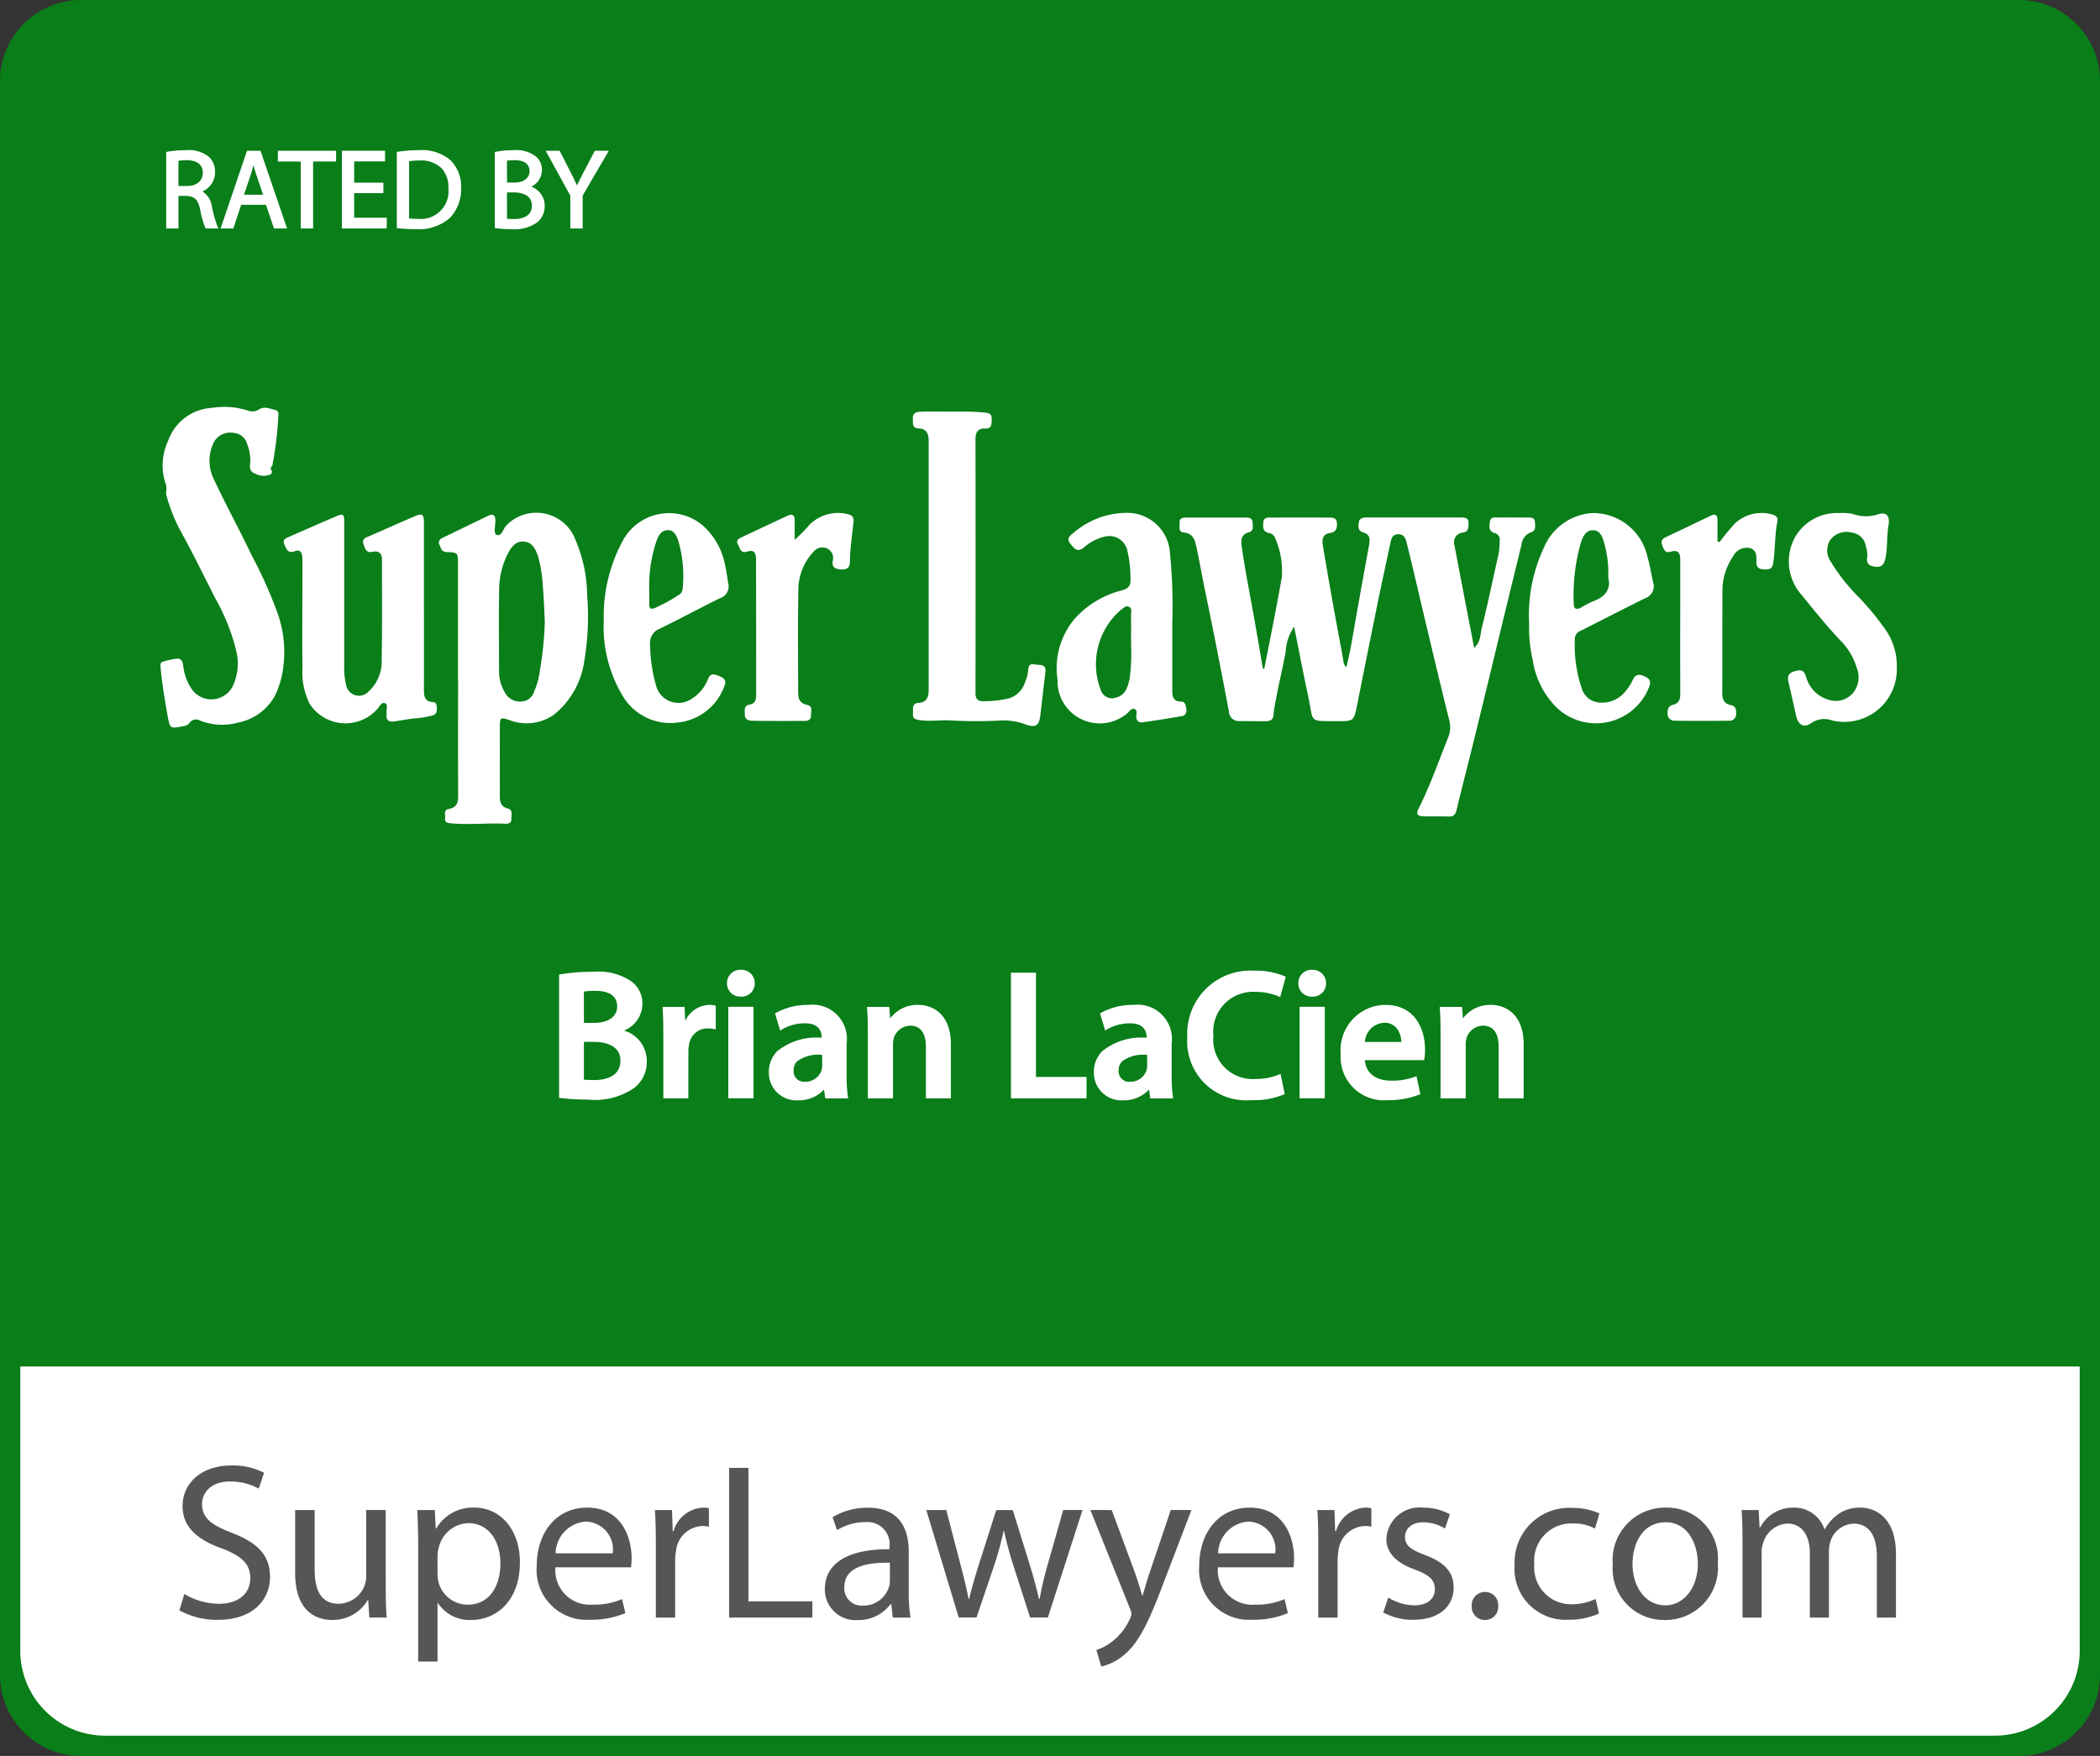 <?xml version="1.0" encoding="utf-8"?>
<svg xmlns="http://www.w3.org/2000/svg" width="140" height="117.093" viewBox="0 0 140 117.093">
  <rect x="0" y="0" width="140" height="117.093" fill="#333333" stroke="none"/>
  <g id="SUPER_LAWYERS_BRIAN_LACIEN" data-name="SUPER LAWYERS BRIAN LACIEN" transform="translate(1361.789 -2954.996)">
    <path id="Path_3525" data-name="Path 3525" d="M3.41,0H132.59A5.41,5.41,0,0,1,138,5.41V111.683a5.41,5.41,0,0,1-5.41,5.41H3.41A5.41,5.41,0,0,1-2,111.683V5.41A5.41,5.41,0,0,1,3.41,0Z" transform="translate(-1359.789 2954.996)" fill="#097e19"/>
    <path id="Path_3461" data-name="Path 3461" d="M-1359.789,3089.751v18.976a5.658,5.658,0,0,0,5.641,5.641h126.013a5.658,5.658,0,0,0,5.641-5.641v-18.976Z" transform="translate(-0.647 -43.632)" fill="#fff"/>
    <g id="Group_296" data-name="Group 296" transform="translate(-1349.826 3052.716)">
      <path id="Path_3462" data-name="Path 3462" d="M-1343.772,3108.08a4.564,4.564,0,0,0,2.31.652c1.318,0,2.087-.7,2.087-1.7,0-.933-.533-1.465-1.88-1.984-1.628-.578-2.635-1.421-2.635-2.829,0-1.554,1.288-2.708,3.228-2.708a4.543,4.543,0,0,1,2.206.488l-.355,1.052a3.976,3.976,0,0,0-1.9-.474c-1.363,0-1.88.816-1.88,1.5,0,.933.606,1.391,1.984,1.924,1.688.651,2.547,1.466,2.547,2.932,0,1.54-1.14,2.872-3.494,2.872a5.159,5.159,0,0,1-2.547-.636Z" transform="translate(1344.098 -3099.507)" fill="#565656"/>
      <path id="Path_3463" data-name="Path 3463" d="M-1326.65,3109.119c0,.74.015,1.393.06,1.955h-1.155l-.074-1.17h-.029a2.7,2.7,0,0,1-2.369,1.333c-1.125,0-2.473-.622-2.473-3.139v-4.19h1.3v3.968c0,1.363.415,2.28,1.6,2.28a1.883,1.883,0,0,0,1.718-1.185,1.9,1.9,0,0,0,.118-.666v-4.4h1.3Z" transform="translate(1340.404 -3100.932)" fill="#565656"/>
      <path id="Path_3464" data-name="Path 3464" d="M-1320.589,3106.169c0-.918-.03-1.658-.06-2.339h1.17l.06,1.229h.03a2.816,2.816,0,0,1,2.546-1.392c1.733,0,3.035,1.466,3.035,3.642,0,2.577-1.569,3.851-3.258,3.851a2.514,2.514,0,0,1-2.206-1.125h-.03v3.895h-1.288Zm1.288,1.91a2.959,2.959,0,0,0,.059.533,2.012,2.012,0,0,0,1.955,1.526c1.377,0,2.177-1.126,2.177-2.769,0-1.437-.755-2.665-2.133-2.665a2.079,2.079,0,0,0-1.969,1.614,2.13,2.13,0,0,0-.089.533Z" transform="translate(1336.506 -3100.854)" fill="#565656"/>
      <path id="Path_3465" data-name="Path 3465" d="M-1307.626,3107.65a2.3,2.3,0,0,0,2.458,2.488,4.7,4.7,0,0,0,1.984-.371l.222.933a5.8,5.8,0,0,1-2.383.444,3.327,3.327,0,0,1-3.524-3.613c0-2.161,1.273-3.864,3.361-3.864,2.34,0,2.962,2.059,2.962,3.375a4.841,4.841,0,0,1-.044.608Zm3.82-.933a1.855,1.855,0,0,0-1.806-2.117,2.159,2.159,0,0,0-2,2.117Z" transform="translate(1332.691 -3100.854)" fill="#565656"/>
      <path id="Path_3466" data-name="Path 3466" d="M-1297.162,3106.066c0-.845-.014-1.57-.059-2.237h1.14l.045,1.407h.059a2.15,2.15,0,0,1,1.984-1.57,1.449,1.449,0,0,1,.37.044v1.229a2,2,0,0,0-.444-.044,1.828,1.828,0,0,0-1.747,1.674,3.621,3.621,0,0,0-.059.606V3111h-1.288Z" transform="translate(1328.92 -3100.854)" fill="#565656"/>
      <path id="Path_3467" data-name="Path 3467" d="M-1289.908,3099.748h1.288v8.9h4.264v1.082h-5.552Z" transform="translate(1326.552 -3099.585)" fill="#565656"/>
      <path id="Path_3468" data-name="Path 3468" d="M-1275.942,3111l-.1-.9h-.045a2.67,2.67,0,0,1-2.192,1.066,2.042,2.042,0,0,1-2.191-2.059c0-1.732,1.54-2.68,4.309-2.666v-.148a1.477,1.477,0,0,0-1.629-1.658,3.565,3.565,0,0,0-1.866.533l-.3-.859a4.449,4.449,0,0,1,2.355-.636c2.191,0,2.724,1.5,2.724,2.932v2.68a10.051,10.051,0,0,0,.119,1.718Zm-.192-3.657c-1.422-.03-3.036.222-3.036,1.614a1.153,1.153,0,0,0,1.229,1.244,1.783,1.783,0,0,0,1.732-1.2,1.352,1.352,0,0,0,.075-.415Z" transform="translate(1323.497 -3100.854)" fill="#565656"/>
      <path id="Path_3469" data-name="Path 3469" d="M-1269.134,3103.907l.948,3.643c.207.8.4,1.539.533,2.28h.045c.162-.726.4-1.5.636-2.266l1.17-3.657h1.1l1.111,3.583c.266.858.473,1.614.636,2.34h.045a21.4,21.4,0,0,1,.548-2.325l1.022-3.6h1.288l-2.31,7.167h-1.185l-1.1-3.42a23.818,23.818,0,0,1-.637-2.354h-.029a21.3,21.3,0,0,1-.652,2.369l-1.155,3.406h-1.185l-2.162-7.167Z" transform="translate(1320.257 -3100.932)" fill="#565656"/>
      <path id="Path_3470" data-name="Path 3470" d="M-1252.864,3103.907l1.569,4.235c.163.474.34,1.037.459,1.466h.03c.133-.429.281-.978.458-1.5l1.421-4.206h1.377l-1.955,5.108c-.932,2.457-1.569,3.717-2.458,4.486a3.529,3.529,0,0,1-1.6.844l-.326-1.1a3.444,3.444,0,0,0,1.14-.636,3.946,3.946,0,0,0,1.1-1.451.947.947,0,0,0,.1-.31,1.143,1.143,0,0,0-.089-.341l-2.651-6.6Z" transform="translate(1315.017 -3100.932)" fill="#565656"/>
      <path id="Path_3471" data-name="Path 3471" d="M-1242.313,3107.65a2.3,2.3,0,0,0,2.458,2.488,4.7,4.7,0,0,0,1.984-.371l.222.933a5.8,5.8,0,0,1-2.384.444,3.327,3.327,0,0,1-3.524-3.613c0-2.161,1.273-3.864,3.361-3.864,2.34,0,2.961,2.059,2.961,3.375a4.928,4.928,0,0,1-.044.608Zm3.82-.933a1.854,1.854,0,0,0-1.806-2.117,2.159,2.159,0,0,0-2,2.117Z" transform="translate(1311.544 -3100.854)" fill="#565656"/>
      <path id="Path_3472" data-name="Path 3472" d="M-1231.85,3106.066c0-.845-.014-1.57-.059-2.237h1.14l.044,1.407h.059a2.15,2.15,0,0,1,1.984-1.57,1.454,1.454,0,0,1,.37.044v1.229a2,2,0,0,0-.444-.044,1.827,1.827,0,0,0-1.747,1.674,3.634,3.634,0,0,0-.059.606V3111h-1.288Z" transform="translate(1307.772 -3100.854)" fill="#565656"/>
      <path id="Path_3473" data-name="Path 3473" d="M-1225.081,3109.664a3.415,3.415,0,0,0,1.717.519c.947,0,1.392-.475,1.392-1.067,0-.621-.37-.962-1.333-1.318-1.288-.458-1.9-1.169-1.9-2.028a2.211,2.211,0,0,1,2.473-2.1,3.569,3.569,0,0,1,1.761.444l-.326.948a2.794,2.794,0,0,0-1.466-.415c-.77,0-1.2.444-1.2.977,0,.593.429.859,1.362,1.214,1.244.474,1.88,1.1,1.88,2.162,0,1.258-.977,2.146-2.679,2.146a4.078,4.078,0,0,1-2.014-.489Z" transform="translate(1305.667 -3100.854)" fill="#565656"/>
      <path id="Path_3474" data-name="Path 3474" d="M-1216.692,3112.92a.876.876,0,0,1,.889-.933.864.864,0,0,1,.874.933.868.868,0,0,1-.888.933A.873.873,0,0,1-1216.692,3112.92Z" transform="translate(1302.845 -3103.548)" fill="#565656"/>
      <path id="Path_3475" data-name="Path 3475" d="M-1206.84,3110.736a4.8,4.8,0,0,1-2.058.414,3.4,3.4,0,0,1-3.568-3.657,3.641,3.641,0,0,1,3.85-3.8,4.348,4.348,0,0,1,1.806.37l-.3,1.007a3.027,3.027,0,0,0-1.511-.341,2.48,2.48,0,0,0-2.532,2.709,2.457,2.457,0,0,0,2.487,2.681,3.708,3.708,0,0,0,1.6-.355Z" transform="translate(1301.477 -3100.861)" fill="#565656"/>
      <path id="Path_3476" data-name="Path 3476" d="M-1195.786,3107.354a3.5,3.5,0,0,1-3.568,3.806,3.408,3.408,0,0,1-3.435-3.687,3.5,3.5,0,0,1,3.554-3.806A3.393,3.393,0,0,1-1195.786,3107.354Zm-5.685.074c0,1.57.9,2.755,2.177,2.755,1.244,0,2.176-1.171,2.176-2.785,0-1.214-.607-2.754-2.146-2.754S-1201.471,3106.066-1201.471,3107.428Z" transform="translate(1298.344 -3100.854)" fill="#565656"/>
      <path id="Path_3477" data-name="Path 3477" d="M-1190.03,3105.769c0-.74-.015-1.347-.06-1.94h1.14l.06,1.155h.045a2.469,2.469,0,0,1,2.25-1.318,2.12,2.12,0,0,1,2.029,1.437h.03a2.948,2.948,0,0,1,.8-.933,2.44,2.44,0,0,1,1.584-.5c.948,0,2.355.622,2.355,3.109V3111h-1.274v-4.057c0-1.377-.5-2.206-1.555-2.206a1.685,1.685,0,0,0-1.54,1.185,2.132,2.132,0,0,0-.1.652V3111h-1.273V3106.7c0-1.14-.5-1.969-1.5-1.969a1.781,1.781,0,0,0-1.614,1.3,1.8,1.8,0,0,0-.1.636V3111h-1.273Z" transform="translate(1294.232 -3100.854)" fill="#565656"/>
    </g>
    <g id="Group_308" data-name="Group 308" transform="translate(-1324.517 3019.666)">
      <g id="Group_297" data-name="Group 297" transform="translate(0 0.134)">
        <path id="Path_3478" data-name="Path 3478" d="M-1306.545,3051.126a12.515,12.515,0,0,1,2.18-.17,3.893,3.893,0,0,1,2.35.523,1.731,1.731,0,0,1,.852,1.534,1.909,1.909,0,0,1-1.363,1.778v.025a2.068,2.068,0,0,1,1.655,2.033,2.131,2.131,0,0,1-.791,1.692,4.561,4.561,0,0,1-3.044.767,14.354,14.354,0,0,1-1.839-.109Zm1.486,3.239h.767c1.035,0,1.619-.487,1.619-1.181,0-.767-.584-1.12-1.534-1.12a4.129,4.129,0,0,0-.852.06Zm0,3.774a6.541,6.541,0,0,0,.791.037c.962,0,1.814-.365,1.814-1.376,0-.949-.828-1.339-1.863-1.339h-.742Z" transform="translate(1306.63 -3050.871)" fill="#fff"/>
        <path id="Path_3479" data-name="Path 3479" d="M-1304.747,3059.351a14.555,14.555,0,0,1-1.849-.11l-.074-.01v-8.215l.068-.014a12.608,12.608,0,0,1,2.2-.172,3.928,3.928,0,0,1,2.4.539,1.816,1.816,0,0,1,.888,1.6,1.944,1.944,0,0,1-1.229,1.779,2.116,2.116,0,0,1,1.521,2.057,2.2,2.2,0,0,1-.822,1.757A4.619,4.619,0,0,1-1304.747,3059.351Zm-1.754-.268a14.629,14.629,0,0,0,1.754.1,4.476,4.476,0,0,0,2.988-.746,2.04,2.04,0,0,0,.762-1.628,1.985,1.985,0,0,0-1.591-1.951l-.064-.016v-.149l.055-.021a1.823,1.823,0,0,0,1.308-1.7,1.656,1.656,0,0,0-.811-1.461,3.8,3.8,0,0,0-2.307-.512,13.093,13.093,0,0,0-2.095.155Zm2.192-.863a6.749,6.749,0,0,1-.8-.037l-.073-.01v-2.837h.827c1.238,0,1.947.52,1.947,1.423C-1302.41,3057.687-1303.1,3058.219-1304.309,3058.219Zm-.706-.2c.181.018.414.027.706.027.52,0,1.73-.127,1.73-1.292,0-1.132-1.243-1.254-1.778-1.254h-.658Zm.682-3.615h-.851v-2.392l.065-.015a4.3,4.3,0,0,1,.871-.062c1.043,0,1.618.427,1.618,1.2S-1303.3,3054.408-1304.333,3054.408Zm-.682-.169h.682c.947,0,1.534-.42,1.534-1.1,0-.857-.788-1.035-1.449-1.035a4.743,4.743,0,0,0-.768.045Z" transform="translate(1306.67 -3050.83)" fill="#fff"/>
      </g>
      <g id="Group_298" data-name="Group 298" transform="translate(6.895 2.338)">
        <path id="Path_3480" data-name="Path 3480" d="M-1296.291,3056.26c0-.8-.012-1.377-.049-1.912h1.3l.048,1.133h.049a1.768,1.768,0,0,1,1.619-1.267,1.6,1.6,0,0,1,.353.036v1.412a2.089,2.089,0,0,0-.438-.049,1.321,1.321,0,0,0-1.339,1.132,2.557,2.557,0,0,0-.049.463v3.068h-1.5Z" transform="translate(1296.43 -3054.13)" fill="#fff"/>
        <path id="Path_3481" data-name="Path 3481" d="M-1294.752,3060.321h-1.666v-4.1c0-.849-.014-1.4-.049-1.906l-.006-.09H-1295l.04.939a1.828,1.828,0,0,1,1.6-1.073,1.734,1.734,0,0,1,.369.037l.068.014v1.585l-.1-.02a2,2,0,0,0-.422-.048,1.242,1.242,0,0,0-1.256,1.065,2.439,2.439,0,0,0-.047.446Zm-1.5-.169h1.328v-2.983a2.656,2.656,0,0,1,.05-.478,1.405,1.405,0,0,1,1.423-1.2,1.959,1.959,0,0,1,.354.032v-1.241a1.423,1.423,0,0,0-.269-.021,1.69,1.69,0,0,0-1.54,1.209l-.02.057h-.19l-.049-1.132h-1.131c.031.485.043,1.025.043,1.827Z" transform="translate(1296.473 -3054.089)" fill="#fff"/>
      </g>
      <g id="Group_299" data-name="Group 299" transform="translate(11.197)">
        <path id="Path_3482" data-name="Path 3482" d="M-1288.306,3051.573a.793.793,0,0,1-.852.8.786.786,0,0,1-.829-.8.8.8,0,0,1,.841-.815A.8.8,0,0,1-1288.306,3051.573Zm-1.595,7.585v-5.929h1.51v5.929Z" transform="translate(1290.071 -3050.673)" fill="#fff"/>
        <path id="Path_3483" data-name="Path 3483" d="M-1288.347,3059.2h-1.679v-6.1h1.679Zm-1.51-.169h1.341v-5.759h-1.341Zm.658-6.613a.871.871,0,0,1-.913-.888.882.882,0,0,1,.925-.9.887.887,0,0,1,.924.9v0A.873.873,0,0,1-1289.2,3052.419Zm.012-1.618a.719.719,0,0,0-.756.73.7.7,0,0,0,.744.719.712.712,0,0,0,.768-.718A.717.717,0,0,0-1289.186,3050.8Z" transform="translate(1290.111 -3050.632)" fill="#fff"/>
      </g>
      <g id="Group_300" data-name="Group 300" transform="translate(13.985 2.338)">
        <path id="Path_3484" data-name="Path 3484" d="M-1282.114,3060.277l-.1-.657h-.037a2.2,2.2,0,0,1-1.753.792,1.76,1.76,0,0,1-1.863-1.766c0-1.5,1.327-2.253,3.519-2.24v-.1c0-.39-.159-1.035-1.206-1.035a3.149,3.149,0,0,0-1.594.438l-.293-.974a4.267,4.267,0,0,1,2.143-.523,2.217,2.217,0,0,1,2.447,2.5v2.143a9.531,9.531,0,0,0,.085,1.424Zm-.195-2.9c-1.059-.025-2.069.207-2.069,1.109a.785.785,0,0,0,.852.852,1.214,1.214,0,0,0,1.169-.816,1.067,1.067,0,0,0,.048-.329Z" transform="translate(1285.949 -3054.13)" fill="#fff"/>
        <path id="Path_3485" data-name="Path 3485" d="M-1284.041,3060.456a1.838,1.838,0,0,1-1.948-1.851,1.952,1.952,0,0,1,.57-1.439,4.181,4.181,0,0,1,2.95-.885v-.013c0-.433-.195-.95-1.121-.95a3.037,3.037,0,0,0-1.549.425l-.095.06-.343-1.144.055-.033a4.378,4.378,0,0,1,2.187-.536,2.288,2.288,0,0,1,2.531,2.58v2.143a9.582,9.582,0,0,0,.085,1.411l.016.1h-1.524l-.086-.582A2.312,2.312,0,0,1-1284.041,3060.456Zm1.6-4.006a4.052,4.052,0,0,0-2.862.836,1.792,1.792,0,0,0-.52,1.319,1.674,1.674,0,0,0,1.779,1.682,2.115,2.115,0,0,0,1.687-.76l.025-.032h.151l.1.657h1.181a10.58,10.58,0,0,1-.072-1.339v-2.143a2.142,2.142,0,0,0-2.362-2.411,4.193,4.193,0,0,0-2.043.478l.242.806a3.285,3.285,0,0,1,1.545-.395c1.165,0,1.29.782,1.29,1.12v.183h-.138Zm-1.128,2.934a.869.869,0,0,1-.937-.937.97.97,0,0,1,.29-.72,2.54,2.54,0,0,1,1.866-.473l.082,0v.9a1.15,1.15,0,0,1-.053.356A1.3,1.3,0,0,1-1283.567,3059.384Zm1.072-1.962a2.331,2.331,0,0,0-1.6.427.8.8,0,0,0-.24.6.7.7,0,0,0,.768.768,1.13,1.13,0,0,0,1.088-.756,1,1,0,0,0,.045-.3v-.732Z" transform="translate(1285.989 -3054.089)" fill="#fff"/>
      </g>
      <g id="Group_301" data-name="Group 301" transform="translate(20.527 2.338)">
        <path id="Path_3486" data-name="Path 3486" d="M-1276.131,3056.113c0-.682-.012-1.254-.049-1.765h1.315l.073.888h.036a2.137,2.137,0,0,1,1.887-1.022c1.035,0,2.107.669,2.107,2.545v3.518h-1.5v-3.347c0-.853-.316-1.5-1.132-1.5a1.256,1.256,0,0,0-1.169.877,1.527,1.527,0,0,0-.061.488v3.481h-1.51Z" transform="translate(1276.271 -3054.13)" fill="#fff"/>
        <path id="Path_3487" data-name="Path 3487" d="M-1270.72,3060.321h-1.667v-3.433c0-.644-.182-1.413-1.047-1.413a1.175,1.175,0,0,0-1.089.82,1.408,1.408,0,0,0-.056.46v3.566h-1.679v-4.249c0-.747-.015-1.29-.049-1.759l-.006-.09h1.484l.063.767a2.262,2.262,0,0,1,1.856-.9c1.059,0,2.191.69,2.191,2.629Zm-1.5-.169h1.329v-3.433c0-2.283-1.548-2.46-2.022-2.46a2.054,2.054,0,0,0-1.814.979l-.024.044h-.164l-.073-.889h-1.147c.03.452.043.976.043,1.68v4.079h1.341v-3.4a1.557,1.557,0,0,1,.066-.517,1.342,1.342,0,0,1,1.248-.932c.784,0,1.217.562,1.217,1.582Z" transform="translate(1276.314 -3054.089)" fill="#fff"/>
      </g>
      <g id="Group_302" data-name="Group 302" transform="translate(30.125 0.195)">
        <path id="Path_3488" data-name="Path 3488" d="M-1262,3051.045h1.5V3058h3.372v1.254H-1262Z" transform="translate(1262.081 -3050.96)" fill="#fff"/>
        <path id="Path_3489" data-name="Path 3489" d="M-1257.082,3059.294h-5.039v-8.375h1.667v6.952h3.372Zm-4.87-.169h4.7v-1.085h-3.372v-6.952h-1.329Z" transform="translate(1262.121 -3050.92)" fill="#fff"/>
      </g>
      <g id="Group_303" data-name="Group 303" transform="translate(35.651 2.338)">
        <path id="Path_3490" data-name="Path 3490" d="M-1250.074,3060.277l-.1-.657h-.036a2.2,2.2,0,0,1-1.753.792,1.76,1.76,0,0,1-1.862-1.766c0-1.5,1.327-2.253,3.518-2.24v-.1c0-.39-.158-1.035-1.206-1.035a3.148,3.148,0,0,0-1.594.438l-.292-.974a4.265,4.265,0,0,1,2.143-.523,2.218,2.218,0,0,1,2.447,2.5v2.143a9.5,9.5,0,0,0,.085,1.424Zm-.195-2.9c-1.06-.025-2.07.207-2.07,1.109a.786.786,0,0,0,.853.852,1.212,1.212,0,0,0,1.168-.816,1.073,1.073,0,0,0,.049-.329Z" transform="translate(1253.909 -3054.13)" fill="#fff"/>
        <path id="Path_3491" data-name="Path 3491" d="M-1252,3060.456a1.838,1.838,0,0,1-1.947-1.851,1.952,1.952,0,0,1,.569-1.439,4.179,4.179,0,0,1,2.949-.885v-.013c0-.433-.194-.95-1.121-.95a3.039,3.039,0,0,0-1.549.425l-.094.06-.344-1.144.056-.033a4.377,4.377,0,0,1,2.187-.536,2.288,2.288,0,0,1,2.532,2.58v2.143a9.6,9.6,0,0,0,.084,1.411l.017.1h-1.524l-.087-.582A2.311,2.311,0,0,1-1252,3060.456Zm1.6-4.006a4.052,4.052,0,0,0-2.862.836,1.788,1.788,0,0,0-.519,1.319,1.674,1.674,0,0,0,1.778,1.682,2.113,2.113,0,0,0,1.687-.76l.026-.032h.15l.1.657h1.18a10.614,10.614,0,0,1-.071-1.339v-2.143a2.143,2.143,0,0,0-2.363-2.411,4.188,4.188,0,0,0-2.043.478l.242.806a3.282,3.282,0,0,1,1.544-.395c1.165,0,1.29.782,1.29,1.12v.183h-.137Zm-1.128,2.934a.869.869,0,0,1-.937-.937.97.97,0,0,1,.291-.72,2.605,2.605,0,0,1,1.866-.473l.083,0v.9a1.183,1.183,0,0,1-.053.356A1.3,1.3,0,0,1-1251.527,3059.384Zm1.072-1.962a2.33,2.33,0,0,0-1.6.427.8.8,0,0,0-.24.6.7.7,0,0,0,.768.768,1.131,1.131,0,0,0,1.088-.756,1.009,1.009,0,0,0,.045-.3v-.732Z" transform="translate(1253.949 -3054.089)" fill="#fff"/>
      </g>
      <g id="Group_304" data-name="Group 304" transform="translate(41.882 0.06)">
        <path id="Path_3492" data-name="Path 3492" d="M-1238.3,3058.943a5.182,5.182,0,0,1-2.119.365,3.872,3.872,0,0,1-4.189-4.127,4.128,4.128,0,0,1,4.384-4.335,4.72,4.72,0,0,1,2,.365l-.329,1.193a3.984,3.984,0,0,0-1.607-.317,2.733,2.733,0,0,0-2.874,3.019,2.694,2.694,0,0,0,2.862,2.959,4.187,4.187,0,0,0,1.631-.3Z" transform="translate(1244.693 -3050.762)" fill="#fff"/>
        <path id="Path_3493" data-name="Path 3493" d="M-1240.46,3059.352a3.937,3.937,0,0,1-4.274-4.211,4.208,4.208,0,0,1,4.468-4.42,4.856,4.856,0,0,1,2.035.375l.061.032-.373,1.353-.089-.039a3.919,3.919,0,0,0-1.573-.309,2.657,2.657,0,0,0-2.789,2.935,2.623,2.623,0,0,0,2.777,2.874,4.131,4.131,0,0,0,1.6-.3l.1-.046.278,1.348-.057.03A5.192,5.192,0,0,1-1240.46,3059.352Zm.195-8.463a4.048,4.048,0,0,0-4.3,4.251,3.78,3.78,0,0,0,4.1,4.042,5.391,5.391,0,0,0,2.022-.328l-.209-1.014a4.49,4.49,0,0,1-1.569.27,2.779,2.779,0,0,1-2.946-3.043,2.814,2.814,0,0,1,2.958-3.1,4.116,4.116,0,0,1,1.551.285l.285-1.033A4.864,4.864,0,0,0-1240.266,3050.89Z" transform="translate(1244.734 -3050.721)" fill="#fff"/>
      </g>
      <g id="Group_305" data-name="Group 305" transform="translate(49.283)">
        <path id="Path_3494" data-name="Path 3494" d="M-1231.984,3051.573a.793.793,0,0,1-.853.8.786.786,0,0,1-.828-.8.8.8,0,0,1,.84-.815A.8.8,0,0,1-1231.984,3051.573Zm-1.6,7.585v-5.929h1.51v5.929Z" transform="translate(1233.749 -3050.673)" fill="#fff"/>
        <path id="Path_3495" data-name="Path 3495" d="M-1232.025,3059.2h-1.679v-6.1h1.679Zm-1.51-.169h1.341v-5.759h-1.341Zm.658-6.613a.871.871,0,0,1-.912-.888.882.882,0,0,1,.924-.9.888.888,0,0,1,.925.9v0A.874.874,0,0,1-1232.877,3052.419Zm.012-1.618a.719.719,0,0,0-.755.73.7.7,0,0,0,.743.719.713.713,0,0,0,.768-.718A.718.718,0,0,0-1232.865,3050.8Z" transform="translate(1233.789 -3050.632)" fill="#fff"/>
      </g>
      <g id="Group_306" data-name="Group 306" transform="translate(52.107 2.338)">
        <path id="Path_3496" data-name="Path 3496" d="M-1228.052,3057.733a1.612,1.612,0,0,0,1.827,1.534,4.449,4.449,0,0,0,1.644-.268l.219,1.035a5.568,5.568,0,0,1-2.07.365,2.8,2.8,0,0,1-3.056-3,2.936,2.936,0,0,1,2.9-3.19c1.924,0,2.557,1.582,2.557,2.885a3.673,3.673,0,0,1-.049.634Zm2.606-1.048a1.275,1.275,0,0,0-1.23-1.449,1.466,1.466,0,0,0-1.376,1.449Z" transform="translate(1229.573 -3054.13)" fill="#fff"/>
        <path id="Path_3497" data-name="Path 3497" d="M-1226.473,3060.443a2.886,2.886,0,0,1-3.14-3.08,3.018,3.018,0,0,1,2.982-3.274c1.949,0,2.641,1.6,2.641,2.97a3.686,3.686,0,0,1-.05.649l-.013.069H-1228c.068.856.712,1.365,1.737,1.365a4.4,4.4,0,0,0,1.614-.262l.092-.035.254,1.2-.065.027A5.607,5.607,0,0,1-1226.473,3060.443Zm-.158-6.184a2.857,2.857,0,0,0-2.813,3.1,2.729,2.729,0,0,0,2.971,2.911,5.5,5.5,0,0,0,1.973-.333l-.185-.869a4.638,4.638,0,0,1-1.581.239,1.7,1.7,0,0,1-1.911-1.615l0-.087h3.985a3.905,3.905,0,0,0,.036-.549C-1224.159,3055.7-1224.808,3054.258-1226.631,3054.258Zm1.227,2.471h-2.782l.01-.093a1.552,1.552,0,0,1,1.46-1.525,1.209,1.209,0,0,1,.9.35,1.721,1.721,0,0,1,.412,1.186Zm-2.593-.169h2.425a1.5,1.5,0,0,0-.364-.98,1.046,1.046,0,0,0-.781-.3A1.36,1.36,0,0,0-1228,3056.561Z" transform="translate(1229.613 -3054.089)" fill="#fff"/>
      </g>
      <g id="Group_307" data-name="Group 307" transform="translate(58.71 2.338)">
        <path id="Path_3498" data-name="Path 3498" d="M-1219.665,3056.113c0-.682-.012-1.254-.049-1.765h1.315l.073.888h.036a2.137,2.137,0,0,1,1.887-1.022c1.035,0,2.107.669,2.107,2.545v3.518h-1.5v-3.347c0-.853-.317-1.5-1.132-1.5a1.256,1.256,0,0,0-1.168.877,1.527,1.527,0,0,0-.061.488v3.481h-1.51Z" transform="translate(1219.805 -3054.13)" fill="#fff"/>
        <path id="Path_3499" data-name="Path 3499" d="M-1214.254,3060.321h-1.667v-3.433c0-.644-.182-1.413-1.048-1.413a1.175,1.175,0,0,0-1.089.82,1.411,1.411,0,0,0-.056.46v3.566h-1.679v-4.249c0-.747-.015-1.29-.049-1.759l-.006-.09h1.484l.063.767a2.261,2.261,0,0,1,1.856-.9c1.06,0,2.192.69,2.192,2.629Zm-1.5-.169h1.329v-3.433c0-2.283-1.548-2.46-2.022-2.46a2.053,2.053,0,0,0-1.813.979l-.024.044h-.165l-.073-.889h-1.146c.03.452.043.976.043,1.68v4.079h1.341v-3.4a1.579,1.579,0,0,1,.066-.517,1.343,1.343,0,0,1,1.248-.932c.785,0,1.217.562,1.217,1.582Z" transform="translate(1219.848 -3054.089)" fill="#fff"/>
      </g>
    </g>
    <g id="Group_316" data-name="Group 316" transform="translate(-1350.71 2965.011)">
      <g id="Group_309" data-name="Group 309">
        <path id="Path_3500" data-name="Path 3500" d="M-1345.28,2970.036a6.755,6.755,0,0,1,1.243-.1,2.051,2.051,0,0,1,1.45.409,1.25,1.25,0,0,1,.394.952,1.316,1.316,0,0,1-.945,1.28v.023a1.248,1.248,0,0,1,.736,1.012,7.9,7.9,0,0,0,.388,1.376h-.67a6.493,6.493,0,0,1-.335-1.2c-.149-.692-.417-.953-1-.975h-.61v2.173h-.648Zm.648,2.284h.662c.692,0,1.131-.38,1.131-.953,0-.647-.469-.93-1.153-.937a2.606,2.606,0,0,0-.64.061Z" transform="translate(1345.365 -2969.847)" fill="#fff"/>
        <path id="Path_3501" data-name="Path 3501" d="M-1341.912,2975.027h-.86l-.024-.042a6.065,6.065,0,0,1-.344-1.222c-.142-.658-.375-.888-.925-.909h-.522v2.173h-.817v-5.1l.068-.013a6.86,6.86,0,0,1,1.259-.106,2.127,2.127,0,0,1,1.507.431,1.326,1.326,0,0,1,.422,1.015,1.378,1.378,0,0,1-.839,1.3,1.42,1.42,0,0,1,.628,1,8.2,8.2,0,0,0,.379,1.355Zm-.759-.169h.487a11.938,11.938,0,0,1-.339-1.273,1.164,1.164,0,0,0-.682-.951l-.057-.02v-.143l.057-.02a1.233,1.233,0,0,0,.887-1.2,1.158,1.158,0,0,0-.365-.888,1.978,1.978,0,0,0-1.4-.388,6.917,6.917,0,0,0-1.158.09v4.793h.479v-2.173h.694c.627.024.931.316,1.087,1.042A8.736,8.736,0,0,0-1342.672,2974.858Zm-1.339-2.494h-.747v-1.978l.061-.019a2.808,2.808,0,0,1,.663-.062c.8.009,1.237.373,1.237,1.022C-1342.8,2971.957-1343.272,2972.364-1344.011,2972.364Zm-.578-.169h.578c.636,0,1.046-.341,1.046-.868,0-.695-.582-.847-1.07-.854a3.043,3.043,0,0,0-.554.042Z" transform="translate(1345.405 -2969.807)" fill="#fff"/>
      </g>
      <g id="Group_310" data-name="Group 310" transform="translate(3.627 0.037)">
        <path id="Path_3502" data-name="Path 3502" d="M-1338.678,2973.424l-.521,1.577h-.669l1.7-5.014h.781l1.711,5.014h-.692l-.535-1.577Zm1.645-.506-.491-1.444c-.112-.327-.186-.625-.26-.915h-.015c-.074.3-.156.6-.253.908l-.491,1.451Z" transform="translate(1339.986 -2969.903)" fill="#fff"/>
        <path id="Path_3503" data-name="Path 3503" d="M-1335.61,2975.045h-.87l-.536-1.577h-1.656l-.521,1.577h-.849l1.761-5.183h.9Zm-.749-.169h.513l-1.653-4.845h-.661l-1.646,4.845h.49l.521-1.577h1.9Zm-.612-1.914h-1.747l.528-1.563c.084-.263.164-.55.251-.9l.016-.064h.132l.04.1c.071.275.143.56.249.87Zm-1.511-.169h1.274l-.452-1.332c-.077-.223-.135-.43-.188-.632-.061.229-.119.431-.18.624Z" transform="translate(1340.042 -2969.862)" fill="#fff"/>
      </g>
      <g id="Group_311" data-name="Group 311" transform="translate(7.446 0.037)">
        <path id="Path_3504" data-name="Path 3504" d="M-1332.744,2970.538h-1.526v-.55h3.712v.55h-1.532V2975h-.654Z" transform="translate(1334.354 -2969.903)" fill="#fff"/>
        <path id="Path_3505" data-name="Path 3505" d="M-1332.045,2975.045h-.824v-4.463h-1.525v-.72h3.881v.72h-1.532Zm-.655-.169h.485v-4.463h1.532v-.382h-3.543v.382h1.526Z" transform="translate(1334.394 -2969.862)" fill="#fff"/>
      </g>
      <g id="Group_312" data-name="Group 312" transform="translate(11.715 0.037)">
        <path id="Path_3506" data-name="Path 3506" d="M-1325.358,2972.65h-1.949v1.808h2.172V2975h-2.82v-5.014h2.708v.543h-2.061v1.585h1.949Z" transform="translate(1328.04 -2969.903)" fill="#fff"/>
        <path id="Path_3507" data-name="Path 3507" d="M-1325.091,2975.045h-2.989v-5.183h2.877v.712h-2.06v1.416h1.949v.7h-1.949v1.639h2.172Zm-2.82-.169h2.651v-.374h-2.172v-1.977h1.949v-.367h-1.949v-1.754h2.06v-.374h-2.539Z" transform="translate(1328.08 -2969.862)" fill="#fff"/>
      </g>
      <g id="Group_313" data-name="Group 313" transform="translate(15.375)">
        <path id="Path_3508" data-name="Path 3508" d="M-1322.543,2970.036a9.27,9.27,0,0,1,1.377-.1,2.87,2.87,0,0,1,2.031.625,2.308,2.308,0,0,1,.707,1.8,2.652,2.652,0,0,1-.721,1.949,3.085,3.085,0,0,1-2.217.722,10.526,10.526,0,0,1-1.176-.06Zm.648,4.433a4.044,4.044,0,0,0,.655.038,1.928,1.928,0,0,0,2.135-2.128,1.789,1.789,0,0,0-2.031-1.935,3.7,3.7,0,0,0-.759.067Z" transform="translate(1322.628 -2969.847)" fill="#fff"/>
        <path id="Path_3509" data-name="Path 3509" d="M-1321.408,2975.073a10.685,10.685,0,0,1-1.185-.061l-.075-.01v-5.08l.073-.011a9.262,9.262,0,0,1,1.389-.105,2.947,2.947,0,0,1,2.089.647,2.414,2.414,0,0,1,.733,1.862,2.741,2.741,0,0,1-.746,2.01A3.153,3.153,0,0,1-1321.408,2975.073Zm-1.091-.221a10.558,10.558,0,0,0,1.091.052,2.991,2.991,0,0,0,2.157-.7,2.574,2.574,0,0,0,.7-1.889,2.221,2.221,0,0,0-.679-1.737,2.78,2.78,0,0,0-1.974-.6,9.137,9.137,0,0,0-1.292.093Zm1.218-.3a4.083,4.083,0,0,1-.67-.038l-.069-.013v-4.1l.066-.014a3.692,3.692,0,0,1,.777-.069,2.166,2.166,0,0,1,1.6.554,1.977,1.977,0,0,1,.518,1.465A2.016,2.016,0,0,1-1321.281,2974.551Zm-.57-.194a4.841,4.841,0,0,0,.57.025,1.846,1.846,0,0,0,2.05-2.043,1.82,1.82,0,0,0-.469-1.346,2,2,0,0,0-1.477-.5,3.816,3.816,0,0,0-.674.052Z" transform="translate(1322.668 -2969.807)" fill="#fff"/>
      </g>
      <g id="Group_314" data-name="Group 314" transform="translate(21.906)">
        <path id="Path_3510" data-name="Path 3510" d="M-1312.885,2970.036a6.26,6.26,0,0,1,1.183-.1,2.072,2.072,0,0,1,1.376.365,1.052,1.052,0,0,1,.417.885,1.19,1.19,0,0,1-.849,1.1v.014a1.292,1.292,0,0,1,1.035,1.258,1.35,1.35,0,0,1-.424,1,2.516,2.516,0,0,1-1.734.469,7.506,7.506,0,0,1-1-.06Zm.648,2.053h.588c.684,0,1.086-.357,1.086-.841,0-.587-.447-.819-1.1-.819a2.71,2.71,0,0,0-.573.045Zm0,2.4a3.491,3.491,0,0,0,.542.03c.669,0,1.287-.246,1.287-.974,0-.685-.588-.968-1.294-.968h-.536Z" transform="translate(1312.97 -2969.847)" fill="#fff"/>
        <path id="Path_3511" data-name="Path 3511" d="M-1311.921,2975.073a7.607,7.607,0,0,1-1.016-.061l-.073-.011v-5.075l.067-.013a6.391,6.391,0,0,1,1.2-.106,2.158,2.158,0,0,1,1.429.384,1.132,1.132,0,0,1,.448.95,1.236,1.236,0,0,1-.714,1.1,1.351,1.351,0,0,1,.9,1.277,1.434,1.434,0,0,1-.45,1.064A2.6,2.6,0,0,1-1311.921,2975.073Zm-.92-.219a7.581,7.581,0,0,0,.92.05,2.456,2.456,0,0,0,1.677-.447,1.27,1.27,0,0,0,.4-.941,1.2,1.2,0,0,0-.97-1.176l-.064-.016v-.124l.056-.035a1.11,1.11,0,0,0,.793-1.023.971.971,0,0,0-.383-.817,1.99,1.99,0,0,0-1.325-.348,6.492,6.492,0,0,0-1.1.089Zm1.106-.288a3.439,3.439,0,0,1-.557-.031l-.07-.013v-2.067h.62c.863,0,1.379.393,1.379,1.052S-1310.864,2974.566-1311.735,2974.566Zm-.458-.188a3.969,3.969,0,0,0,.458.019c.449,0,1.2-.115,1.2-.89,0-.8-.847-.884-1.21-.884h-.451Zm.5-2.244h-.672v-1.767l.066-.015a2.854,2.854,0,0,1,.591-.047c.979,0,1.185.491,1.185.9C-1310.52,2971.762-1310.99,2972.134-1311.69,2972.134Zm-.5-.169h.5c.608,0,1-.3,1-.756,0-.487-.342-.735-1.016-.735a3.211,3.211,0,0,0-.488.031Z" transform="translate(1313.01 -2969.807)" fill="#fff"/>
      </g>
      <g id="Group_315" data-name="Group 315" transform="translate(25.299 0.037)">
        <path id="Path_3512" data-name="Path 3512" d="M-1306.2,2975v-2.128l-1.584-2.886h.736l.707,1.383c.193.38.342.685.5,1.033h.015c.141-.326.312-.653.506-1.033l.722-1.383h.736l-1.681,2.879V2975Z" transform="translate(1307.924 -2969.903)" fill="#fff"/>
        <path id="Path_3513" data-name="Path 3513" d="M-1305.525,2975.045h-.824v-2.19l-1.643-2.993h.931l.73,1.429c.175.343.3.611.43.883.109-.237.23-.475.367-.743l.072-.14.746-1.429h.935l-1.744,2.987Zm-.655-.169h.486V2972.8l1.618-2.772h-.538l-.769,1.478c-.166.324-.309.605-.432.888l-.021.051h-.11l-.037-.05c-.146-.326-.29-.625-.5-1.03l-.683-1.337h-.542l1.526,2.8Z" transform="translate(1307.992 -2969.862)" fill="#fff"/>
      </g>
    </g>
    <g id="Group_318" data-name="Group 318" transform="translate(-1351.093 2982.131)">
      <g id="Group_317" data-name="Group 317">
        <path id="Path_3514" data-name="Path 3514" d="M-1221.81,3006.329c-.012-.3-.246-.3-.461-.3-.651,0-1.3-.009-1.954,0-.23,0-.548-.081-.588.278-.033.3-.115.648.341.763a.441.441,0,0,1,.312.495,4.824,4.824,0,0,1-.083.944c-.372,1.624-.7,3.257-1.11,4.873-.106.422-.058.94-.51,1.335-.45-2.336-.886-4.587-1.313-6.84a.645.645,0,0,1,.571-.845c.387-.072.367-.36.366-.651,0-.332-.223-.355-.467-.355q-3.171,0-6.341,0c-.25,0-.469.053-.509.343-.037.269-.05.555.289.648.426.119.478.413.411.781-.325,1.8-.656,3.591-.969,5.39-.163.937-.312,1.875-.558,2.822a.6.6,0,0,1-.2-.458c-.243-1.33-.494-2.659-.732-3.99q-.324-1.813-.627-3.63c-.069-.411-.06-.8.482-.875.39-.055.466-.3.45-.643-.02-.4-.3-.381-.565-.382q-1.9-.01-3.8,0c-.241,0-.521-.037-.546.332-.021.31-.038.609.373.692a.551.551,0,0,1,.427.362,5.469,5.469,0,0,1,.438,2.575c-.352,2.039-.772,4.066-1.165,6.1l-.1.018c-.2-1.189-.4-2.38-.614-3.568-.276-1.538-.587-3.069-.8-4.619-.064-.466-.007-.775.5-.92.306-.088.239-.395.229-.636s-.152-.336-.385-.336c-1.374,0-2.747,0-4.121,0-.226,0-.379.094-.362.346s-.1.614.272.646c.634.056.757.517.854.978.218,1.03.4,2.067.615,3.1.544,2.612,1.051,5.232,1.547,7.855a.664.664,0,0,0,.729.644l1.743.01c.313,0,.5-.127.51-.465a3.312,3.312,0,0,1,.058-.47c.208-1.228.508-2.438.744-3.66a3.264,3.264,0,0,1,.567-1.71c.327,1.633.616,3.159.943,4.677.374,1.738-.03,1.615,1.931,1.623,1.106,0,1.107,0,1.319-1.056.446-2.219.887-4.439,1.34-6.657.281-1.377.581-2.75.874-4.125.064-.3.119-.611.517-.627.428-.018.523.334.594.627.454,1.858.883,3.722,1.326,5.584.489,2.051.976,4.1,1.483,6.148a1.777,1.777,0,0,1-.038,1.133c-.635,1.6-1.207,3.227-1.977,4.772-.2.4-.116.538.336.549.546.013,1.093-.008,1.638.011.323.012.462-.107.539-.426.39-1.622.811-3.237,1.208-4.857q.928-3.784,1.839-7.573.641-2.637,1.286-5.273a.955.955,0,0,1,.644-.824C-1221.721,3006.9-1221.8,3006.585-1221.81,3006.329Z" transform="translate(1313.443 -2998.652)" fill="#fff"/>
        <path id="Path_3515" data-name="Path 3515" d="M-1309.4,3007.411a2.787,2.787,0,0,0-4.593-1.036c-.249.223-.334.794-.675.664-.248-.095-.075-.641-.088-.986s-.168-.44-.474-.293c-1.013.488-2.024.981-3.038,1.468-.2.1-.322.24-.223.458s.14.482.47.495c.769.03.77.037.771.813q0,3.855,0,7.709h.006c0,2.587-.008,5.174.006,7.761,0,.453-.128.759-.6.844-.422.075-.233.407-.268.634-.042.265.156.308.368.329,1.21.113,2.423-.03,3.634.028.176.008.422-.022.411-.3-.01-.262.134-.619-.247-.72-.469-.126-.521-.449-.52-.847,0-1.531-.005-3.062,0-4.593,0-.629.043-.646.623-.457a3.172,3.172,0,0,0,2.97-.346,5.569,5.569,0,0,0,2.034-3.571,17.9,17.9,0,0,0,.192-4.414A9.574,9.574,0,0,0-1309.4,3007.411Zm-2.486,9.235a5.754,5.754,0,0,1-.289.847.925.925,0,0,1-.818.652,1.122,1.122,0,0,1-1.111-.563,2.758,2.758,0,0,1-.41-1.4c0-1.849-.028-3.7.008-5.548a5.332,5.332,0,0,1,.6-2.384c.216-.408.511-.809,1.043-.768.585.045.794.526.953,1a9.124,9.124,0,0,1,.321,2.08c.068.717.083,1.438.127,2.272A23.86,23.86,0,0,1-1311.891,3016.646Z" transform="translate(1337.087 -2998.505)" fill="#fff"/>
        <path id="Path_3516" data-name="Path 3516" d="M-1323.855,3018.247c-.618-.031-.615-.453-.614-.9q.005-2.72,0-5.44,0-2.773,0-5.545c0-.685-.084-.741-.73-.459-.984.427-1.964.862-2.947,1.291-.232.1-.478.177-.348.524.1.282.158.6.588.507s.64.1.64.527c0,2.218.022,4.437-.021,6.654a2.7,2.7,0,0,1-.871,2.133.868.868,0,0,1-1.5-.445,4.8,4.8,0,0,1-.125-1.309q0-4.753,0-9.506c0-.594-.047-.63-.6-.394-1.018.434-2.031.879-3.044,1.326-.218.1-.5.172-.345.523.129.293.235.626.674.457.36-.14.489.047.519.363.016.158.011.317.011.475,0,2.307-.028,4.613,0,6.918a4.8,4.8,0,0,0,.472,2.4,2.842,2.842,0,0,0,4.517.366c.147-.162.28-.473.5-.4.244.082.086.4.12.617a.386.386,0,0,1,0,.105c-.049.4.128.559.518.5.469-.071.935-.158,1.406-.208a6,6,0,0,0,1.14-.189c.25-.077.3-.256.283-.494C-1323.62,3018.457-1323.633,3018.258-1323.855,3018.247Z" transform="translate(1342.035 -2998.563)" fill="#fff"/>
        <path id="Path_3517" data-name="Path 3517" d="M-1263.422,3012.473c-.281.006-.65-.226-.679.34a2.671,2.671,0,0,1-.228.86,1.584,1.584,0,0,1-1.151,1.056,7.493,7.493,0,0,1-1.568.171c-.4,0-.568-.12-.568-.546q.014-8.479,0-16.958c0-.435.179-.7.608-.679.5.02.456-.289.473-.617.023-.423-.251-.424-.547-.455-.79-.083-1.582-.054-2.374-.058-.616,0-1.232-.014-1.849.006-.282.009-.517.118-.488.483.024.287-.074.619.406.634.529.018.649.388.649.843q0,8.3,0,16.589c0,.471-.12.828-.678.869-.5.038-.333.445-.367.731s.14.369.411.412c.7.11,1.406-.018,2.1.024,1.039.061,2.077.06,3.112.02a4.151,4.151,0,0,1,1.751.2c.837.328,1.066.148,1.136-.745.01-.122.032-.244.046-.366.089-.768.173-1.536.269-2.3C-1262.9,3012.612-1263.066,3012.465-1263.422,3012.473Z" transform="translate(1321.953 -2995.273)" fill="#fff"/>
        <path id="Path_3518" data-name="Path 3518" d="M-1249.3,3018.156c-.57,0-.6-.381-.6-.786,0-1.391,0-2.781,0-4.513a35.072,35.072,0,0,0-.181-4.867,2.855,2.855,0,0,0-2.879-2.421,5.466,5.466,0,0,0-3.524,1.335c-.25.2-.495.364-.213.719.254.32.481.627.925.237a3.235,3.235,0,0,1,1.347-.7,1.23,1.23,0,0,1,1.538.967,8.286,8.286,0,0,1,.2,1.88c.023.464-.172.622-.607.741a6.254,6.254,0,0,0-3.109,1.88,5.111,5.111,0,0,0-1.144,4.088,2.8,2.8,0,0,0,1.576,2.608,2.834,2.834,0,0,0,3.073-.388c.147-.118.262-.359.468-.291.233.077.124.335.13.515.008.271.157.412.4.378q1.33-.183,2.652-.417c.248-.044.316-.257.284-.493C-1249.009,3018.418-1249.026,3018.157-1249.3,3018.156Zm-3.349-3.873a13.463,13.463,0,0,1-.1,2.394c-.129.507-.266,1.036-.883,1.207a.789.789,0,0,1-.989-.383,4.78,4.78,0,0,1,1.319-5.482c.154-.1.3-.292.517-.181s.135.341.137.525C-1252.644,3012.977-1252.648,3013.593-1252.648,3014.283Z" transform="translate(1317.356 -2998.506)" fill="#fff"/>
        <path id="Path_3519" data-name="Path 3519" d="M-1298.513,3013.291c1.346-.647,2.656-1.369,4-2.025a.824.824,0,0,0,.546-1c-.074-.4-.114-.8-.206-1.192a4.721,4.721,0,0,0-1.5-2.667,3.5,3.5,0,0,0-5.282.951,10.59,10.59,0,0,0-1.309,5.4,8.9,8.9,0,0,0,1.414,5.264,3.711,3.711,0,0,0,3.547,1.533,3.7,3.7,0,0,0,3.075-2.415c.193-.418-.07-.571-.389-.7s-.547-.176-.707.24a2.636,2.636,0,0,1-1.059,1.28,1.542,1.542,0,0,1-2.364-.768,10.217,10.217,0,0,1-.427-2.8A1.017,1.017,0,0,1-1298.513,3013.291Zm-.721-1.641c.007-.316,0-.632,0-.948a9.4,9.4,0,0,1,.506-3.308c.134-.336.31-.654.724-.665s.564.332.685.635a8.283,8.283,0,0,1,.308,3.327.5.5,0,0,1-.275.369,10.2,10.2,0,0,1-1.565.856C-1299.13,3012.042-1299.239,3011.94-1299.234,3011.649Z" transform="translate(1331.819 -2998.512)" fill="#fff"/>
        <path id="Path_3520" data-name="Path 3520" d="M-1203.146,3008.54a3.713,3.713,0,0,0-3.693-2.953,3.754,3.754,0,0,0-3.22,2.311,10.612,10.612,0,0,0-.981,5.1,9.32,9.32,0,0,0,.237,2.385,5.648,5.648,0,0,0,1.542,3.121,3.8,3.8,0,0,0,6.187-1.241c.165-.374.13-.6-.225-.767-.327-.154-.63-.225-.829.213a3.355,3.355,0,0,1-.45.711,1.993,1.993,0,0,1-1.741.806,1.32,1.32,0,0,1-1.214-.946,8.945,8.945,0,0,1-.46-3.323.567.567,0,0,1,.381-.516c.471-.236.939-.478,1.409-.716.958-.484,1.912-.972,2.874-1.448a.856.856,0,0,0,.55-1.094C-1202.91,3009.636-1202.983,3009.08-1203.146,3008.54Zm-3.678,2.948a6.9,6.9,0,0,0-.791.421c-.273.138-.456.064-.452-.262a12.646,12.646,0,0,1,.5-4.167c.135-.379.334-.748.783-.745.473,0,.614.422.728.793a7.111,7.111,0,0,1,.287,2.351C-1205.56,3010.684-1205.992,3011.2-1206.824,3011.488Z" transform="translate(1302.288 -2998.51)" fill="#fff"/>
        <path id="Path_3521" data-name="Path 3521" d="M-1179.038,3013.333a18.975,18.975,0,0,0-1.738-2.116,12.613,12.613,0,0,1-1.919-2.435,1.314,1.314,0,0,1-.012-1.4,1.364,1.364,0,0,1,1.466-.488,1.069,1.069,0,0,1,.912.9,1.85,1.85,0,0,1,.094.726c-.074.47.158.615.584.646.454.033.555-.22.633-.592.15-.711.071-1.437.2-2.15.116-.666-.145-.964-.77-.728a2.666,2.666,0,0,1-1.628-.056,3.438,3.438,0,0,0-.891-.053,3.215,3.215,0,0,0-2.974,1.666,3.368,3.368,0,0,0,.478,3.8c.819,1.008,1.632,2.021,2.522,2.971a4.326,4.326,0,0,1,1.143,1.872,1.665,1.665,0,0,1-.282,1.731,1.533,1.533,0,0,1-1.69.376,2.173,2.173,0,0,1-1.407-1.522c-.135-.39-.295-.467-.693-.366-.439.112-.579.308-.477.737.185.767.348,1.54.526,2.308.129.557.531.774,1,.427a1.507,1.507,0,0,1,1.379-.174,3.5,3.5,0,0,0,4.319-3.5A4.215,4.215,0,0,0-1179.038,3013.333Z" transform="translate(1294.021 -2998.508)" fill="#fff"/>
        <path id="Path_3522" data-name="Path 3522" d="M-1281.761,3005.655a2.7,2.7,0,0,0-2.491.673,11.257,11.257,0,0,1-1.023,1.044c0-.419-.008-.839,0-1.258s-.161-.5-.521-.329c-1,.472-2.006.937-3.007,1.409-.191.091-.406.191-.261.474.131.255.189.631.611.493.506-.164.594.124.6.51q.007,4.543.008,9.086c0,.3-.1.542-.4.592-.458.074-.352.4-.356.688,0,.354.291.395.518.4,1.162.021,2.324.015,3.486.01.234,0,.426-.1.408-.374-.016-.255.153-.613-.267-.694-.5-.1-.59-.433-.59-.856,0-2.254-.026-4.508.013-6.761a3.714,3.714,0,0,1,1.013-2.594.745.745,0,0,1,.908-.216.688.688,0,0,1,.376.8c-.069.4.1.547.469.589s.661-.044.669-.46c.018-.9.139-1.786.243-2.675C-1281.321,3005.885-1281.423,3005.728-1281.761,3005.655Z" transform="translate(1327.56 -2998.51)" fill="#fff"/>
        <path id="Path_3523" data-name="Path 3523" d="M-1190.631,3005.677a2.59,2.59,0,0,0-2.448.605,15.589,15.589,0,0,0-1.032,1.248l-.134-.043c0-.47,0-.94,0-1.41,0-.288-.1-.467-.414-.32-1.018.477-2.029.972-3.048,1.449-.295.138-.3.319-.2.6s.225.465.529.369c.545-.171.651.115.651.563,0,2.976-.01,5.952,0,8.928,0,.371-.1.614-.47.71-.314.083-.4.288-.374.6a.451.451,0,0,0,.475.463q1.821.025,3.641,0a.433.433,0,0,0,.452-.478c.007-.274-.032-.5-.344-.56-.448-.087-.582-.367-.58-.8.012-2.307,0-4.614.012-6.921a4.028,4.028,0,0,1,.7-2.183,1.02,1.02,0,0,1,1.095-.576c.5.116.479.543.468.939-.012.376.207.481.536.492.31.009.524-.024.585-.422.142-.922.095-1.86.279-2.777C-1190.191,3005.874-1190.37,3005.732-1190.631,3005.677Z" transform="translate(1298.049 -2998.515)" fill="#fff"/>
        <path id="Path_3524" data-name="Path 3524" d="M-1339.9,3005c-.8-1.685-1.7-3.321-2.49-5.008a2.786,2.786,0,0,1-.053-2.45,1.228,1.228,0,0,1,1.3-.689,1.014,1.014,0,0,1,.956.755,2.964,2.964,0,0,1,.189,1.4.484.484,0,0,0,.351.568,1.17,1.17,0,0,0,1.013.051.2.2,0,0,0,.024-.32l.01-.192c.029-.019.08-.034.084-.056a23.987,23.987,0,0,0,.408-3.427.271.271,0,0,0-.181-.294c-.368-.085-.744-.283-1.117-.042a.805.805,0,0,1-.709.083,5.146,5.146,0,0,0-2.426-.191,3.285,3.285,0,0,0-2.907,2.17,3.865,3.865,0,0,0-.14,3c.007.1.014.195.02.291a.713.713,0,0,0,.022.464,10.884,10.884,0,0,0,.964,2.371c.793,1.447,1.52,2.929,2.263,4.4a13.585,13.585,0,0,1,1.4,3.508,3.52,3.52,0,0,1-.261,2.411,1.6,1.6,0,0,1-2.777.033,3.558,3.558,0,0,1-.5-1.48c-.027-.263-.142-.469-.412-.448a5.521,5.521,0,0,0-.921.2c-.161.042-.194.146-.179.321.1,1.117.283,2.223.48,3.324.15.84.185.832,1.028.661a.575.575,0,0,0,.414-.2.521.521,0,0,1,.7-.179,4.048,4.048,0,0,0,2.531.147,3.6,3.6,0,0,0,2.448-1.746,5.937,5.937,0,0,0,.6-2.093,7.663,7.663,0,0,0-.415-3.516A29.908,29.908,0,0,0-1339.9,3005Z" transform="translate(1345.972 -2995.125)" fill="#fff"/>
      </g>
    </g>
  </g>
</svg>
